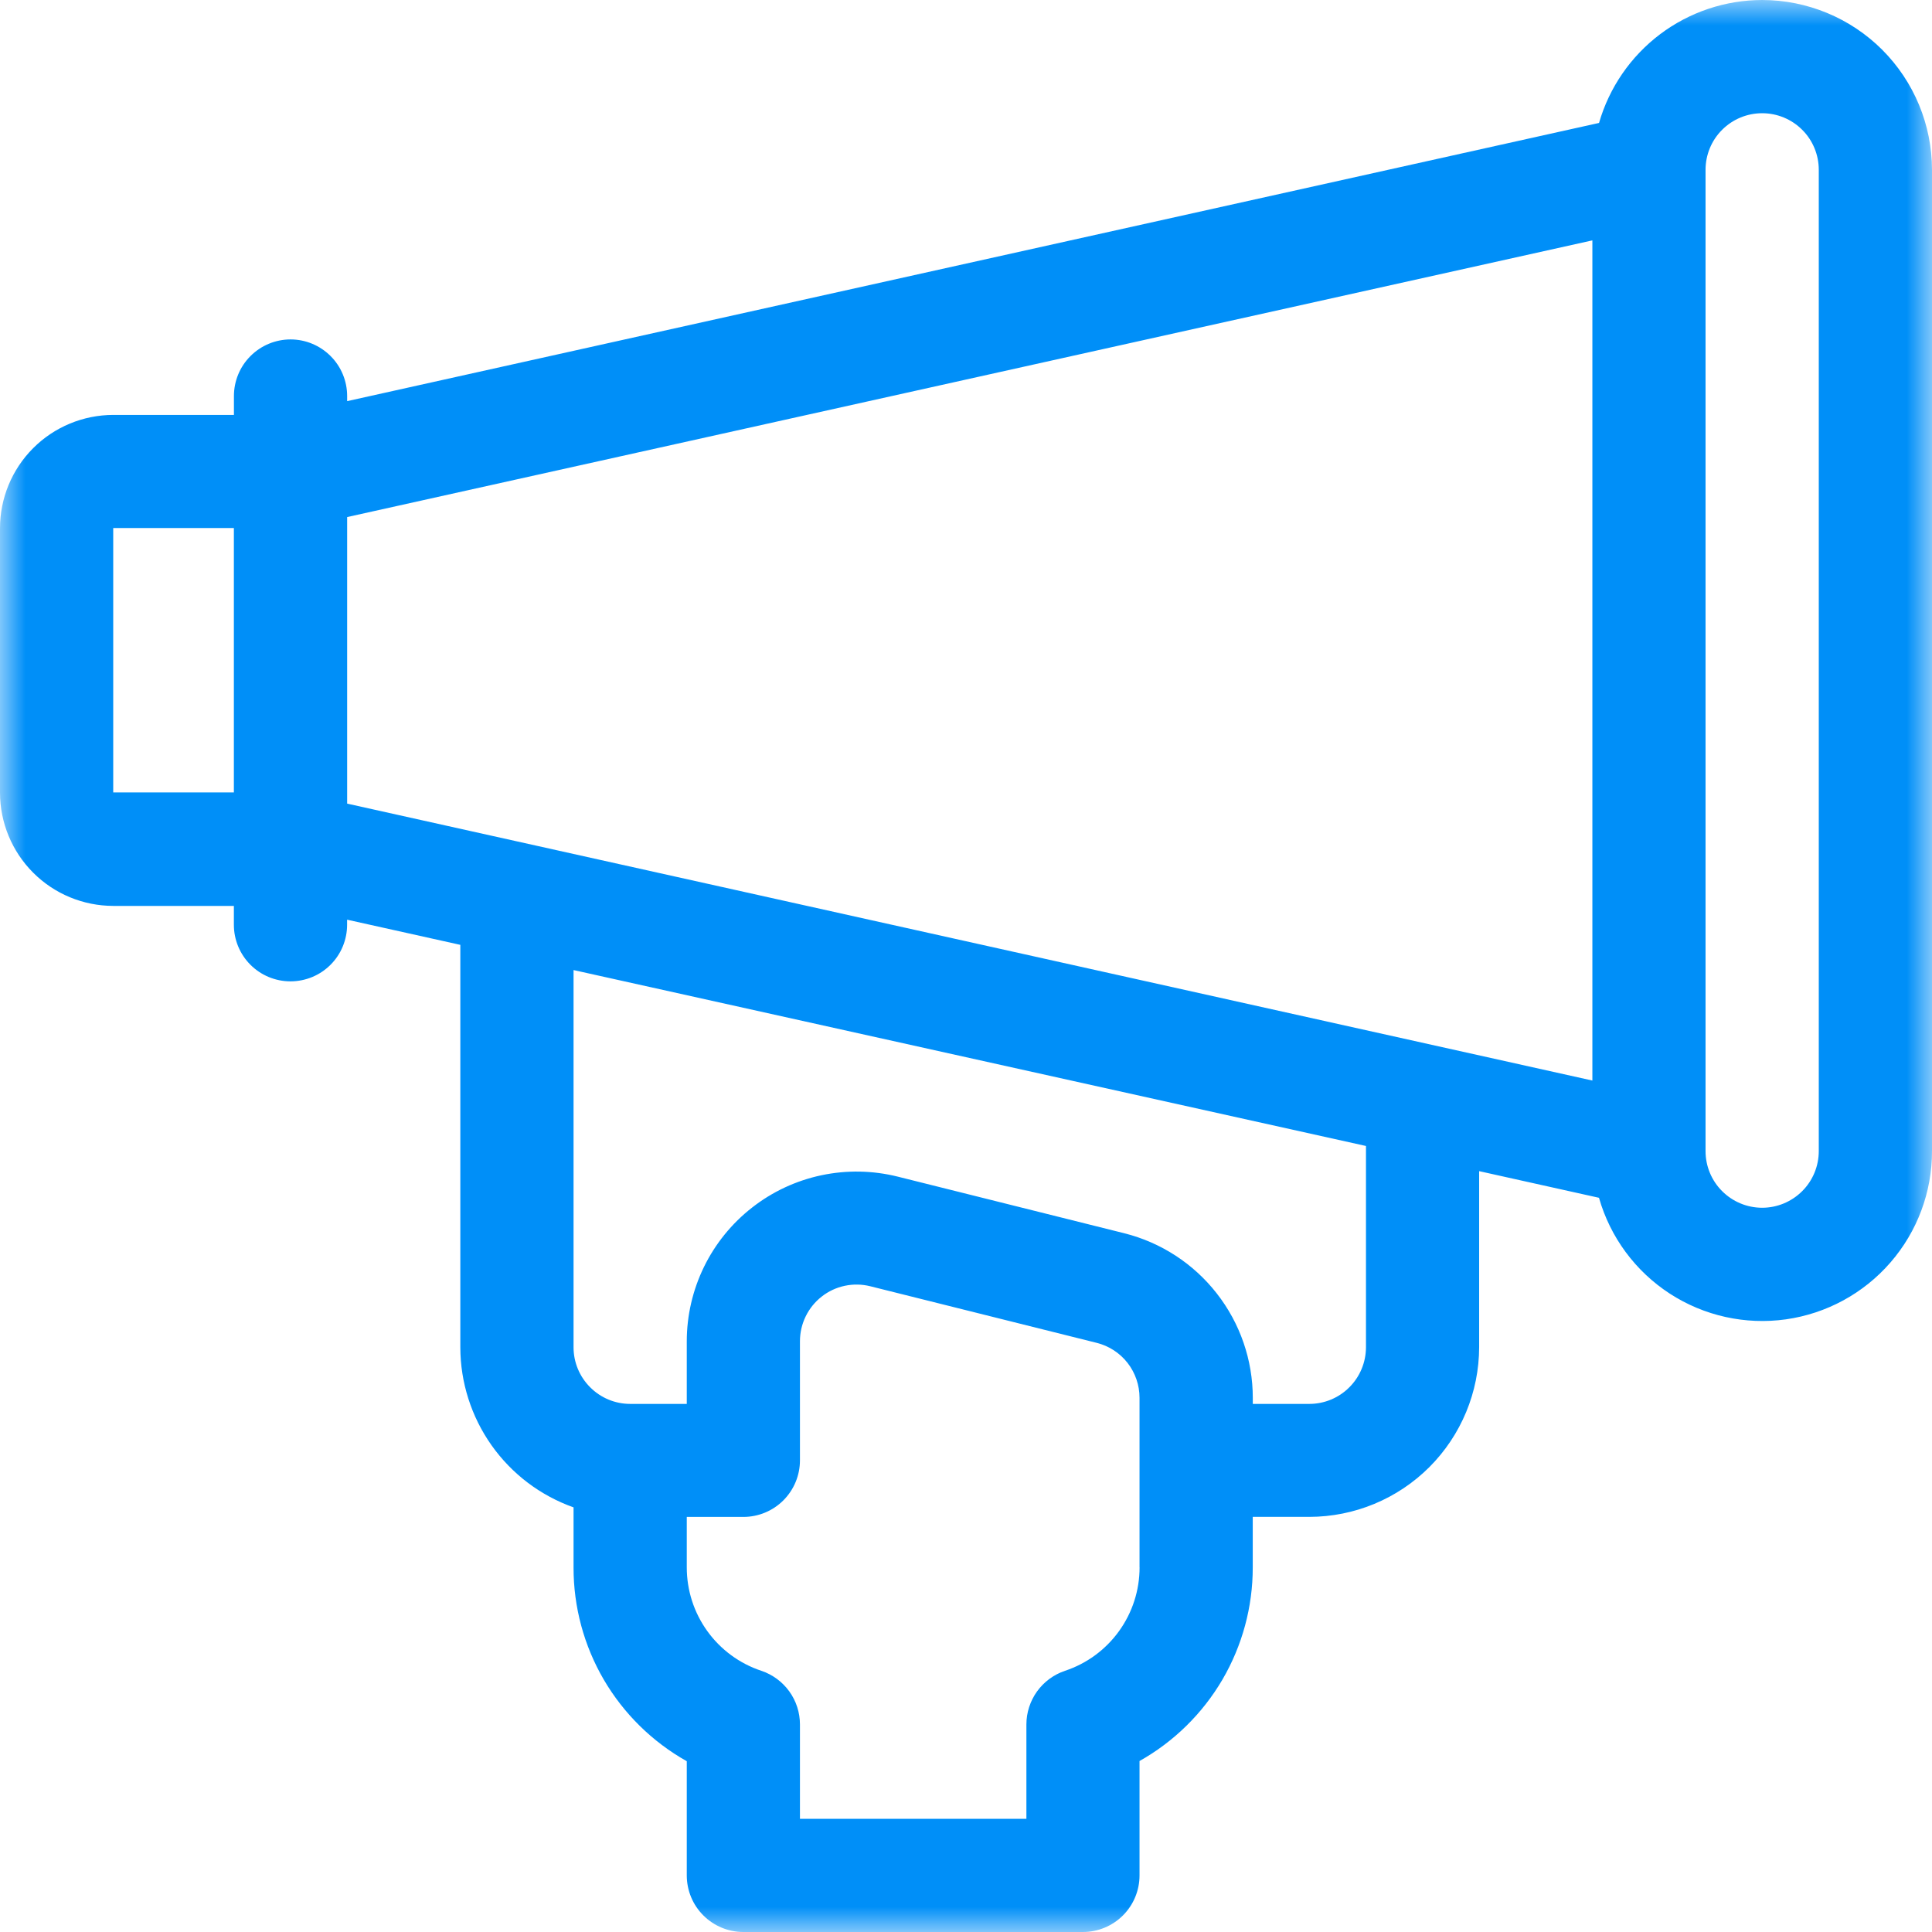 <svg width="38" height="38" viewBox="0 0 38 38" fill="none" xmlns="http://www.w3.org/2000/svg">
<mask id="mask0_2306_950" style="mask-type:luminance" maskUnits="userSpaceOnUse" x="0" y="0" width="38" height="38">
<path d="M38 0H0V38H38V0Z" fill="white"/>
</mask>
<g mask="url(#mask0_2306_950)">
<path d="M34.66 0C33.935 0.001 33.231 0.237 32.652 0.673C32.073 1.11 31.652 1.722 31.451 2.418L6.828 7.89V7.79C6.828 7.495 6.711 7.211 6.502 7.003C6.293 6.794 6.01 6.676 5.715 6.676C5.419 6.676 5.136 6.794 4.927 7.003C4.718 7.211 4.601 7.495 4.601 7.79V8.161H2.227C1.636 8.162 1.069 8.397 0.652 8.815C0.234 9.233 -0 9.8 2.25043e-07 10.391V15.591C0.001 16.181 0.235 16.748 0.653 17.165C1.07 17.583 1.637 17.817 2.227 17.818H4.6V18.189C4.6 18.484 4.717 18.767 4.926 18.976C5.135 19.185 5.418 19.302 5.713 19.302C6.009 19.302 6.292 19.185 6.501 18.976C6.71 18.767 6.827 18.484 6.827 18.189V18.089L9.054 18.584V26.5C9.055 27.19 9.27 27.864 9.668 28.427C10.067 28.991 10.63 29.417 11.281 29.648V30.832C11.28 31.608 11.486 32.369 11.877 33.039C12.269 33.708 12.832 34.261 13.508 34.641V36.89C13.509 37.185 13.626 37.467 13.835 37.675C14.044 37.883 14.326 38 14.621 38H21.3C21.595 38 21.878 37.883 22.087 37.674C22.296 37.465 22.413 37.182 22.413 36.887V34.637C23.089 34.257 23.652 33.704 24.044 33.035C24.435 32.365 24.641 31.604 24.64 30.828V29.835H25.753C26.639 29.834 27.487 29.482 28.114 28.856C28.74 28.229 29.092 27.381 29.093 26.495V23.035L31.45 23.559C31.671 24.334 32.165 25.003 32.841 25.443C33.516 25.882 34.328 26.062 35.126 25.95C35.925 25.837 36.655 25.44 37.183 24.831C37.712 24.222 38.002 23.443 38 22.637V3.34C37.999 2.454 37.647 1.606 37.021 0.979C36.394 0.353 35.545 0.001 34.66 0ZM4.6 15.586H2.227V10.386H4.6V15.586ZM22.414 30.829C22.414 31.279 22.273 31.717 22.01 32.082C21.747 32.447 21.376 32.72 20.949 32.862C20.727 32.936 20.535 33.078 20.398 33.267C20.262 33.457 20.188 33.684 20.188 33.918V35.774H15.734V33.918C15.734 33.684 15.661 33.457 15.524 33.267C15.387 33.078 15.195 32.936 14.973 32.862C14.546 32.72 14.175 32.447 13.912 32.082C13.649 31.717 13.508 31.279 13.508 30.829V29.836H14.621C14.916 29.836 15.199 29.719 15.408 29.51C15.617 29.301 15.734 29.018 15.734 28.723V26.379C15.734 26.21 15.773 26.043 15.847 25.891C15.921 25.739 16.029 25.606 16.162 25.502C16.295 25.397 16.451 25.325 16.616 25.29C16.782 25.255 16.953 25.258 17.117 25.299L21.57 26.412C21.811 26.472 22.025 26.611 22.178 26.807C22.33 27.003 22.413 27.244 22.413 27.492V30.828L22.414 30.829ZM26.867 26.5C26.866 26.795 26.749 27.078 26.54 27.286C26.332 27.495 26.049 27.613 25.754 27.613H24.641V27.496C24.641 26.751 24.392 26.028 23.933 25.441C23.475 24.854 22.834 24.437 22.111 24.256L17.658 23.143C17.166 23.02 16.652 23.011 16.155 23.116C15.659 23.221 15.193 23.438 14.793 23.751C14.393 24.063 14.069 24.462 13.846 24.919C13.624 25.375 13.508 25.875 13.508 26.383V27.613H12.394C12.099 27.613 11.816 27.495 11.608 27.286C11.399 27.078 11.281 26.795 11.281 26.5V19.08L26.867 22.54V26.5ZM31.32 21.253L6.828 15.806V10.17L31.32 4.728V21.253ZM35.773 22.641C35.773 22.936 35.656 23.22 35.447 23.428C35.238 23.637 34.955 23.755 34.66 23.755C34.364 23.755 34.081 23.637 33.872 23.428C33.663 23.22 33.546 22.936 33.546 22.641V3.34C33.546 3.045 33.663 2.761 33.872 2.553C34.081 2.344 34.364 2.227 34.66 2.227C34.955 2.227 35.238 2.344 35.447 2.553C35.656 2.761 35.773 3.045 35.773 3.34V22.641Z" fill="#008FF8"/>
</g>
</svg>
